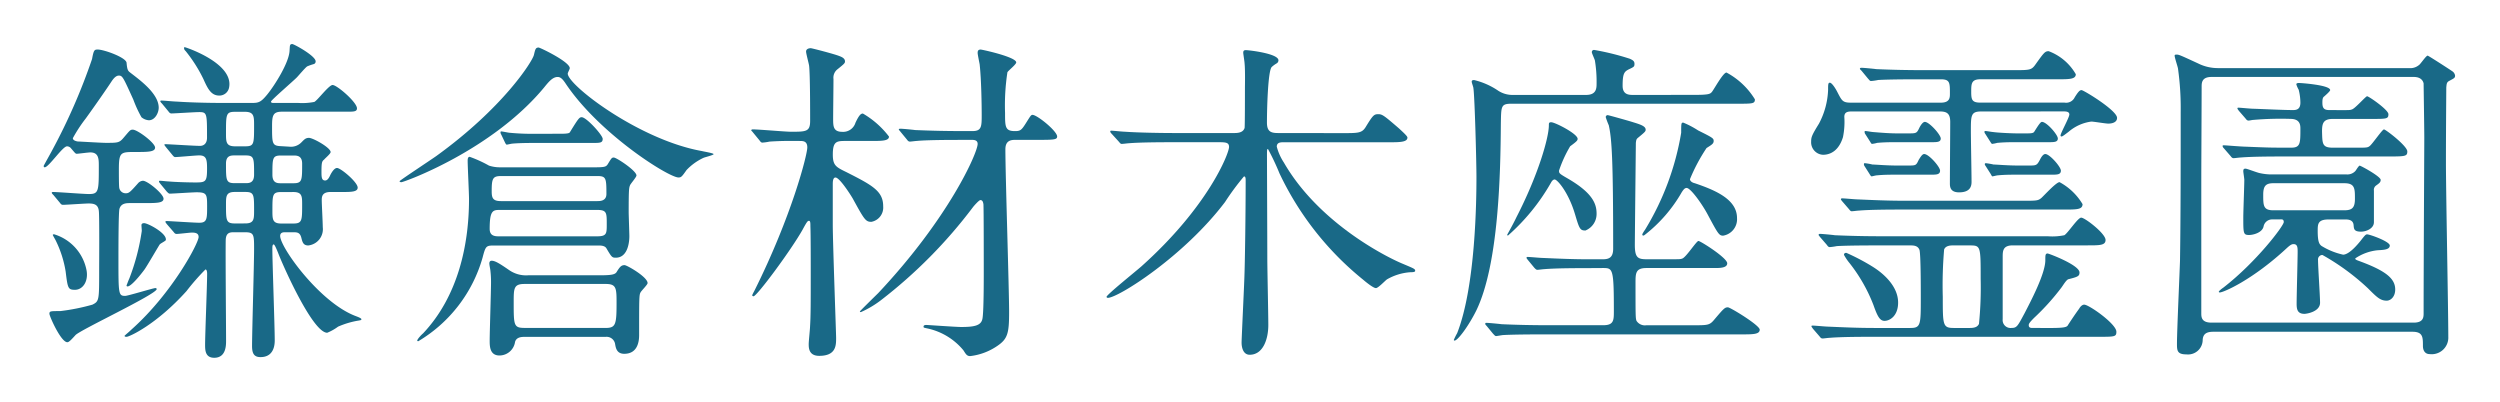 <svg id="グループ_10158" data-name="グループ 10158" xmlns="http://www.w3.org/2000/svg" xmlns:xlink="http://www.w3.org/1999/xlink" width="224" height="35.994" viewBox="0 0 224 35.994">
  <defs>
    <clipPath id="clip-path">
      <rect id="長方形_24296" data-name="長方形 24296" width="224" height="35.994" fill="none"/>
    </clipPath>
  </defs>
  <g id="グループ_10157" data-name="グループ 10157" transform="translate(0 0)" clip-path="url(#clip-path)">
    <path id="パス_20329" data-name="パス 20329" d="M9.406,22.144c-.091-.091-.152-.151-.152-.212s.091-.061.122-.061c.455,0,2.728.182,3.214.182.879,0,.879-.273.879-2.517,0-.606,0-1.213-.758-1.213-.182,0-1.092.122-1.213.122s-.151-.061-.516-.485a.46.46,0,0,0-.363-.182c-.395,0-1.637,1.88-2,1.88-.061,0-.091-.061-.091-.122,0-.03.667-1.213.758-1.394a53.423,53.423,0,0,0,3.578-8.187c.151-.819.212-.849.515-.849.545,0,2.517.7,2.577,1.182.061.667.121.728.364.91.909.7,2.516,1.88,2.516,3.122,0,.455-.333,1.122-.879,1.122a1.137,1.137,0,0,1-.667-.273,10.817,10.817,0,0,1-.727-1.577c-.909-2-.97-2.153-1.3-2.153-.3,0-.546.364-.667.546-.334.516-1.425,2.092-2.3,3.3a13.183,13.183,0,0,0-1.152,1.759c0,.212.3.272.425.3.151,0,2.123.122,2.516.122,1.061,0,1.213,0,1.577-.424.576-.667.606-.758.849-.758.424,0,2,1.182,2,1.607,0,.394-.667.394-1.758.394-1.335,0-1.486,0-1.486,1.577,0,.333,0,1.334.03,1.607a.582.582,0,0,0,.576.516c.3,0,.394-.091,1.122-.91a.638.638,0,0,1,.425-.212c.424,0,1.849,1.183,1.849,1.607,0,.394-.636.394-1.728.394H16.289c-.334,0-.819,0-.97.515-.091.333-.091,3.76-.091,4.4,0,3.244,0,3.4.606,3.4.243,0,2.517-.7,2.7-.7.061,0,.122.03.122.091,0,.455-6.883,3.669-7.277,4.124-.334.364-.576.637-.727.637-.577,0-1.608-2.334-1.608-2.547,0-.243.091-.243.97-.243a18.643,18.643,0,0,0,2.881-.576c.606-.3.606-.394.606-3.032,0-.546.03-4.972-.03-5.367-.061-.576-.425-.667-.909-.667-.334,0-2.032.121-2.305.121-.121,0-.182-.061-.272-.182Zm1.91,8.489c-.606,0-.636-.151-.818-1.637a9.7,9.7,0,0,0-.909-2.82c-.031-.061-.243-.424-.243-.455,0-.061.091-.061.122-.061a4.189,4.189,0,0,1,2.911,3.275c.152.94-.333,1.7-1.061,1.7M30.539,17.808a1.3,1.3,0,0,0,1.092-.394c.243-.243.364-.394.668-.394.363,0,1.941.879,1.941,1.273,0,.152-.486.546-.577.667-.182.151-.243.212-.243,1.061,0,.485,0,.819.333.819.212,0,.364-.273.455-.485.121-.242.363-.637.606-.637.334,0,1.85,1.274,1.85,1.758,0,.394-.606.394-1.4.394h-1.03c-.759,0-.789.424-.789.727,0,.364.091,2.032.091,2.426a1.467,1.467,0,0,1-1.3,1.637c-.425,0-.516-.273-.607-.637-.121-.546-.394-.546-.758-.546h-.727c-.122,0-.425,0-.425.333,0,1.031,3.578,6,6.792,7.186.152.06.486.182.486.272s-.061.091-.425.152a7.661,7.661,0,0,0-1.667.516,4.413,4.413,0,0,1-.97.546c-1.334,0-4.093-6.307-4.4-7.156-.091-.212-.3-.758-.394-.758-.122,0-.122.212-.122.424,0,1.152.213,6.883.213,8.186,0,.758-.3,1.486-1.274,1.486-.606,0-.758-.364-.758-1,0-1.243.182-7.307.182-8.672,0-1.3,0-1.516-.819-1.516H25.6c-.333,0-.727,0-.758.667-.03,1.3.03,7.61.03,9.065,0,.394,0,1.516-1.061,1.516-.818,0-.818-.7-.818-1.182,0-.909.182-5.337.182-6.337,0-.061,0-.394-.151-.394a20.225,20.225,0,0,0-1.7,1.941c-2.7,3-5.124,4.093-5.367,4.093-.061,0-.182,0-.182-.091.151-.151.424-.364.637-.576,3.638-3.244,6-7.732,6-8.277,0-.334-.273-.394-.607-.394-.181,0-1.152.121-1.364.121-.122,0-.182-.061-.273-.182l-.606-.7c-.091-.121-.122-.152-.122-.212s.061-.061.122-.061c.211,0,2.456.152,2.911.152.7,0,.7-.364.7-1.486,0-1.061-.03-1.243-.94-1.243-.334,0-2.153.122-2.4.122-.091,0-.151-.061-.272-.182l-.577-.7c-.091-.121-.122-.151-.122-.212s.061-.061.091-.061c.121,0,.637.061.758.061.668.061,1.88.091,2.426.091.909,0,1.031-.061,1.031-1.243,0-.818-.061-1.182-.7-1.182-.3,0-1.91.151-2.153.151-.091,0-.151-.061-.273-.212l-.576-.7c-.061-.091-.121-.152-.121-.182,0-.061.061-.061.091-.061.272,0,2.607.152,3.093.152.424,0,.636-.3.636-.727,0-2.214,0-2.3-.727-2.3-.364,0-2.183.121-2.456.121-.122,0-.182-.061-.273-.182l-.576-.7c-.061-.061-.152-.151-.152-.212s.061-.061.121-.061c.183,0,1.122.091,1.335.091.879.061,2.425.122,4.153.122h2.638c.576,0,.788-.091,1.334-.758.668-.819,1.971-2.881,2-3.942.03-.425,0-.576.243-.576.151,0,2.092,1.061,2.092,1.547a.24.24,0,0,1-.152.243,4.836,4.836,0,0,0-.606.212c-.182.121-.789.849-.94,1-.364.364-2.3,2.031-2.3,2.152s.121.122.243.122h2.183a5.536,5.536,0,0,0,1.455-.091c.3-.152,1.3-1.516,1.637-1.516.394,0,2.184,1.546,2.184,2.092,0,.3-.3.3-.91.3H29.872c-.788,0-.879.333-.879,1.274,0,1.637,0,1.789.879,1.819ZM18.927,26.571c-.091.121-1.122,1.91-1.364,2.244-.334.455-1.183,1.516-1.517,1.516a.08.08,0,0,1-.091-.091c.061-.151.182-.485.243-.606a19.447,19.447,0,0,0,1.122-4.275c0-.091-.03-.455-.03-.545.03-.122.122-.152.243-.152.333,0,2.062.909,1.941,1.516-.03.091-.485.3-.546.394M24.263,13.23c-.727,0-1.031-.606-1.425-1.486a12.992,12.992,0,0,0-1.576-2.486c-.122-.122-.152-.182-.152-.273,0-.061,0-.091.061-.091s4.4,1.425,3.972,3.608a.882.882,0,0,1-.88.728m2.3,4.548c.819,0,.819-.182.819-1.88,0-.788,0-1.213-.819-1.213h-.879c-.819,0-.819.212-.819,1.91,0,.789,0,1.183.819,1.183Zm.03,3.3c.334,0,.789,0,.789-.758,0-1.516,0-1.728-.789-1.728h-.94c-.333,0-.788,0-.788.728,0,1.516,0,1.758.788,1.758Zm0,3.608c.789,0,.789-.394.789-1.153,0-1.425,0-1.667-.789-1.667h-.94c-.788,0-.788.394-.788,1.122,0,1.425,0,1.7.788,1.7ZM29.812,18.6c-.788,0-.788.212-.788,1.728,0,.758.455.758.788.758H30.9c.788,0,.788-.243.788-1.758,0-.728-.485-.728-.788-.728Zm0,3.275c-.788,0-.788.242-.788,1.667,0,.758,0,1.153.788,1.153H30.9c.788,0,.788-.273.788-1.7,0-.728,0-1.122-.788-1.122Z" transform="translate(-4.616 -4.667)" fill="#196987"/>
    <path id="パス_20330" data-name="パス 20330" d="M105.3,19.167a5.007,5.007,0,0,0-1.517,1.092c-.424.606-.485.667-.727.667-.879,0-7.155-3.942-10.157-8.489-.212-.3-.394-.516-.667-.516-.455,0-.819.455-1.212.94-4.67,5.64-12.553,8.49-12.8,8.49-.061,0-.152-.03-.152-.091s2.759-1.88,3.275-2.244c5.972-4.305,8.611-8.459,8.762-9.065.122-.516.152-.667.425-.667.122,0,2.789,1.274,2.789,1.85,0,.091-.182.394-.182.485,0,1.031,6.4,5.943,12.037,6.943.091.031,1.031.182,1.031.273s-.788.273-.909.334m-10.279.849c1.364,0,1.516,0,1.7-.273.333-.546.364-.606.545-.606.243,0,2.032,1.182,2.032,1.607,0,.151-.515.727-.576.879-.091.242-.121.333-.121,2.456,0,.122.061,1.941.061,2.092,0,.788-.243,1.941-1.213,1.941-.333,0-.364-.03-.848-.849-.152-.243-.516-.243-.728-.243H86.535c-.727,0-.758.061-1.031,1.092A12.768,12.768,0,0,1,79.743,35.6c-.061,0-.091-.031-.091-.061,0-.121.394-.545.516-.636,3.153-3.336,4.123-7.974,4.123-12.037,0-.545-.121-2.941-.121-3.426,0-.121,0-.364.182-.364a11.187,11.187,0,0,1,1.729.788,3.14,3.14,0,0,0,1.031.152Zm1,9.672c1,0,1.335-.061,1.486-.272.3-.485.424-.637.727-.637.212,0,2.062,1.061,2.062,1.607,0,.151-.576.7-.637.849-.122.212-.122.576-.122,3.82,0,.546-.122,1.668-1.334,1.668-.667,0-.758-.516-.819-.879a.771.771,0,0,0-.849-.637H89.264c-.211,0-.727,0-.849.455a1.418,1.418,0,0,1-1.394,1.213c-.879,0-.879-.849-.879-1.335,0-.758.121-4.426.121-5.245a8.918,8.918,0,0,0-.06-1.061c0-.061-.091-.455-.091-.607,0-.091.03-.242.212-.242.3,0,.7.242,1.577.849a2.662,2.662,0,0,0,1.7.455ZM95.753,26.2c.879,0,.879-.243.879-1.092,0-1.031,0-1.274-.879-1.274H87.112c-.668,0-.97,0-.97,1.7,0,.667.516.667.879.667Zm-8.611-5.4c-.728,0-.819.243-.819,1.335,0,.576.061.909.819.909h8.641c.242,0,.819,0,.819-.637,0-1.425-.031-1.608-.819-1.608Zm5.306-3.79c.788,0,.849-.061.909-.182.728-1.183.819-1.3,1.031-1.3.425,0,1.88,1.607,1.88,1.941,0,.364-.243.364-.94.364H90.234c-.485,0-1.364,0-2.062.061-.06,0-.455.091-.485.091-.061,0-.091-.03-.182-.212l-.333-.7a.374.374,0,0,1-.061-.212.066.066,0,0,1,.061-.061c.121,0,.667.121.758.121a21.219,21.219,0,0,0,2.395.091Zm4.063,17.4c.909,0,1-.273,1-2.183,0-1.364,0-1.759-.97-1.759H89.264c-.97,0-.97.394-.97,1.638,0,2.061,0,2.3.97,2.3Z" transform="translate(-42.267 -5.025)" fill="#196987"/>
    <path id="パス_20331" data-name="パス 20331" d="M150.617,17.722c-.758,0-1.243,0-2.213.061a4.619,4.619,0,0,1-.638.091c-.121,0-.181-.091-.272-.213l-.576-.7c-.061-.091-.152-.151-.152-.182,0-.061.061-.091.121-.091.546,0,2.941.212,3.426.212,1.364,0,1.728,0,1.728-.97s0-4.093-.091-4.942c-.03-.212-.273-1.092-.273-1.274,0-.212.213-.3.425-.3.091,0,2.092.516,2.546.7.243.09.516.212.516.485,0,.152-.061.213-.668.7a.957.957,0,0,0-.363.879c0,.577-.03,3.032-.03,3.548,0,.667,0,1.182.819,1.182a1.151,1.151,0,0,0,1.182-.819c.333-.7.485-.819.667-.819a7.954,7.954,0,0,1,2.335,2.062c0,.394-.637.394-1.638.394h-2.334c-.758,0-1.061.091-1.061,1.213,0,.97.273,1.122,1.213,1.577,2.334,1.182,3.3,1.7,3.3,3.062a1.3,1.3,0,0,1-1.061,1.395c-.515,0-.636-.212-1.667-2.092-.212-.364-1.183-1.88-1.546-1.88-.243,0-.243.425-.243.607v3.608c0,1.607.3,9.733.3,10.157,0,.667,0,1.607-1.516,1.607-.94,0-.94-.728-.94-1.061,0-.243.121-1.364.121-1.576.061-.94.061-2.123.061-4.882,0-.637,0-3.487-.03-4.063,0-.3,0-.516-.122-.516s-.182.061-.576.789c-1,1.789-4.093,5.972-4.4,5.972a.136.136,0,0,1-.122-.091,4,4,0,0,1,.182-.363c3.366-6.731,4.76-12.22,4.76-12.886,0-.576-.394-.576-.667-.576Zm14.826-.091c-2.638,0-3.517.061-3.82.091-.091,0-.546.061-.637.061-.122,0-.182-.061-.273-.182l-.576-.7c-.061-.091-.152-.152-.152-.212,0-.03.061-.061.122-.061.211,0,1.152.091,1.334.121,1.486.061,2.728.091,4.154.091h1c.818,0,.818-.425.818-1.455,0-.849-.03-3.123-.182-4.518-.03-.182-.181-.879-.181-1.031s.03-.3.272-.3c.121,0,3.184.666,3.184,1.152,0,.182-.7.727-.788.879a19.58,19.58,0,0,0-.212,3.638c0,1.243,0,1.637.879,1.637.546,0,.606-.091,1.152-.97.213-.333.3-.485.424-.485.425,0,2.213,1.455,2.213,1.94,0,.273-.273.3-1.576.3h-2.183c-.425,0-.879.091-.879.849,0,2.334.334,12.522.334,14.584,0,1.88-.122,2.4-1.061,3.032a5.383,5.383,0,0,1-2.426.91c-.3,0-.393-.182-.606-.516a5.736,5.736,0,0,0-3.275-1.971c-.273-.061-.3-.061-.3-.151,0-.122.121-.152.242-.152.152,0,2.669.182,3.123.182,1.182,0,1.789-.122,1.91-.728.121-.545.121-3.426.121-4.245,0-.606,0-5.731-.03-6.033-.03-.152-.061-.364-.273-.364-.122,0-.576.516-.667.637A43.7,43.7,0,0,1,158.378,32a8.81,8.81,0,0,1-1.789,1.061c-.061,0-.091-.03-.091-.061s1.395-1.4,1.638-1.637c6.337-6.731,8.914-12.583,8.914-13.372,0-.333-.3-.363-.516-.363Z" transform="translate(-79.453 -5.096)" fill="#196987"/>
    <path id="パス_20332" data-name="パス 20332" d="M237.316,17.239c1.394,0,1.728,0,2.061-.515.667-1.092.759-1.183,1.152-1.183.364,0,.546.152,1.85,1.274.425.394.758.7.758.819,0,.424-.7.424-1.7.424h-9.4c-.243,0-.606,0-.606.394a4.809,4.809,0,0,0,.637,1.425c3.093,5.367,9.1,8.429,10.642,9.065,1,.425,1.122.455,1.122.637,0,.121-.273.121-.394.121a4.835,4.835,0,0,0-2.123.637c-.151.091-.788.788-1,.788-.242,0-.94-.576-1.151-.758a27.157,27.157,0,0,1-7.49-9.521,21.851,21.851,0,0,0-1.031-2.183c-.09,0-.09.091-.09.667,0,.425.03,7.762.03,9.217,0,.849.09,4.942.09,5.882,0,1.3-.485,2.668-1.668,2.668-.576,0-.727-.637-.727-1.092,0-.334.212-4.73.243-5.639.061-1.334.122-6.125.122-8.854,0-.212,0-.394-.152-.394a22.857,22.857,0,0,0-1.7,2.3c-3.7,4.881-9.581,8.58-10.49,8.58-.061,0-.122-.03-.122-.091,0-.182,2.639-2.3,3.123-2.729,6-5.367,7.853-10.127,7.853-10.7,0-.425-.334-.425-1.031-.425h-3.851c-.819,0-2.972,0-4.063.091-.091,0-.545.061-.667.061-.091,0-.121-.03-.273-.212l-.637-.7c-.091-.091-.121-.151-.121-.212s.061-.061.091-.061c.182,0,1,.091,1.183.091,1.3.091,3.365.121,4.639.121h5.124c.333,0,.849,0,1-.455.03-.182.03-3.093.03-3.548,0-.212.03-1.637-.03-2.213,0-.152-.122-.88-.122-.97,0-.182.061-.243.242-.243.243,0,2.911.3,2.911.909a.318.318,0,0,1-.151.273,2.518,2.518,0,0,0-.455.333c-.333.364-.424,3.7-.424,4.973,0,.819.363.94,1,.94Z" transform="translate(-117.032 -5.311)" fill="#196987"/>
    <path id="パス_20333" data-name="パス 20333" d="M305.6,13.777c1.3,0,1.394-.091,1.546-.273.213-.273,1-1.728,1.3-1.728a6.669,6.669,0,0,1,2.546,2.4c0,.394-.182.394-1.637.394H289.2c-.971,0-.94.212-.971,1.789-.03,4.4-.182,12.613-2.213,16.767-.667,1.334-1.637,2.668-1.941,2.668a.065.065,0,0,1-.06-.061,5.613,5.613,0,0,1,.3-.606c1.668-4.245,1.728-12.068,1.728-13.978,0-1.334-.152-7.155-.273-7.974,0-.091-.152-.485-.152-.576,0-.122.091-.152.212-.152a6.544,6.544,0,0,1,2.183.97,2.344,2.344,0,0,0,1.334.364h6.52c.909,0,.94-.576.94-1a11.694,11.694,0,0,0-.152-2.092c-.03-.122-.273-.637-.273-.727a.192.192,0,0,1,.212-.212,23.025,23.025,0,0,1,3.184.788c.272.122.424.212.424.455s-.03.272-.485.485c-.425.212-.577.364-.577,1.486,0,.788.546.818.94.818ZM295.989,29.3c-.7,0-2.79,0-3.85.091-.091,0-.546.061-.638.061s-.152-.061-.272-.182l-.577-.7c-.121-.151-.121-.151-.121-.212,0-.03.03-.061.091-.061.212,0,1.153.091,1.365.091,1.364.061,2.728.121,4.153.121h1.153c.516,0,1-.061,1-.94,0-8.034-.121-9.853-.393-11.067a7.143,7.143,0,0,1-.273-.727.175.175,0,0,1,.182-.182c.061,0,1.91.516,2.273.636.7.213,1.122.364,1.122.667,0,.152-.061.212-.727.758-.122.122-.122.212-.152.425,0,.03-.091,8.489-.091,9.126,0,1.122.243,1.3,1.031,1.3h2.244c.727,0,.818,0,.97-.061.334-.091,1.274-1.577,1.455-1.577s2.578,1.516,2.578,2c0,.364-.486.425-1.031.425h-6.216c-.97,0-.97.485-.97,1.334,0,2.88,0,3.183.091,3.4a.894.894,0,0,0,.879.394h4.154c1.364,0,1.515,0,1.941-.516.848-1,.94-1.092,1.213-1.092.212,0,2.85,1.607,2.85,2,0,.425-.607.425-1.638.425H292.29c-.7,0-2.789,0-3.851.06-.091,0-.545.091-.637.091s-.152-.091-.273-.212l-.576-.7c-.121-.121-.121-.151-.121-.182a.08.08,0,0,1,.091-.091c.212,0,1.153.091,1.365.121,1.364.061,2.728.091,4.153.091h4.973c.94,0,.94-.455.94-1.273,0-3.851-.091-3.851-1-3.851Zm-1.122-4.851c-.577-1.941-1.577-3.093-1.819-3.093-.122,0-.243.122-.334.3a18.509,18.509,0,0,1-3.851,4.73c-.03,0-.061-.03-.061-.091.243-.425.667-1.213.818-1.546,1.941-3.76,2.911-7.125,2.911-8.247,0-.182,0-.273.212-.273.334,0,2.365,1.031,2.365,1.486,0,.151-.091.242-.667.666a11.093,11.093,0,0,0-1,2.184c0,.242.03.272.819.727,2.183,1.274,2.547,2.244,2.547,3.123a1.6,1.6,0,0,1-1,1.515c-.485,0-.546-.151-.94-1.485m6.034,1.819a2.727,2.727,0,0,1,.242-.394,24.258,24.258,0,0,0,3.244-8.7c0-.819,0-.909.182-.909a7.989,7.989,0,0,1,1.334.7c1.274.637,1.395.7,1.395.94s-.152.333-.637.637a15.906,15.906,0,0,0-1.486,2.789c0,.212.273.334.425.364,1.88.637,3.79,1.455,3.79,3.123a1.49,1.49,0,0,1-1.243,1.577c-.364,0-.454-.152-1.394-1.91-.485-.909-1.516-2.365-1.88-2.365-.182,0-.3.182-.424.364a13.047,13.047,0,0,1-3.336,3.85.371.371,0,0,1-.151.061.159.159,0,0,1-.06-.122" transform="translate(-153.753 -5.276)" fill="#196987"/>
    <path id="パス_20334" data-name="パス 20334" d="M369.047,15.406c-.909,0-.909.364-.909,1.759,0,.7.061,3.881.061,4.548,0,.394-.121.94-1.122.94-.819,0-.819-.546-.819-.818,0-.88.03-4.7.03-5.489,0-.727-.273-.94-.909-.94h-7.913c-.333,0-.667.03-.667.485a6.772,6.772,0,0,1-.122,1.819c-.364,1.182-1.092,1.576-1.789,1.576a1.118,1.118,0,0,1-1.061-1.182c0-.394.061-.576.7-1.607a6.958,6.958,0,0,0,.819-3.032c0-.455,0-.637.152-.637.212,0,.577.637.667.819.424.818.485.97,1.242.97h8.035c.818,0,.818-.455.818-.819,0-.97,0-1.274-.818-1.274h-1.789c-.667,0-2.759,0-3.82.061a4.621,4.621,0,0,1-.637.091c-.121,0-.151-.091-.272-.212l-.577-.7c-.122-.122-.152-.152-.152-.182,0-.061.061-.091.122-.091.212,0,1.152.091,1.334.121,1.4.061,2.759.091,4.154.091h8.186c1.425,0,1.577,0,1.94-.516.758-1.061.849-1.182,1.182-1.182a4.7,4.7,0,0,1,2.426,2.062c0,.454-.577.454-1.638.454h-6.913c-.819,0-.819.425-.819,1.122s.061.97.819.97h7.55a.848.848,0,0,0,.909-.485c.272-.424.424-.637.606-.637s3.184,1.819,3.184,2.487c0,.515-.7.515-.788.515-.243,0-1.3-.182-1.516-.182a3.891,3.891,0,0,0-2.032.91c-.515.394-.576.424-.636.424a.08.08,0,0,1-.091-.091c0-.212.788-1.607.788-1.88,0-.243-.273-.273-.485-.273Zm6.155,19.4c1.213,0,1.485-.061,1.607-.212.03-.061.668-1.031,1.031-1.516.061-.121.243-.364.455-.364.424,0,2.881,1.729,2.881,2.426,0,.455-.152.455-1.608.455H359.315c-.7,0-2.759,0-3.82.091-.122,0-.546.061-.637.061-.122,0-.182-.061-.273-.182l-.606-.7c-.091-.151-.122-.151-.122-.212s.03-.061.122-.061c.212,0,1.152.091,1.334.091,1.395.061,2.729.121,4.154.121h3.244c.94,0,.94-.272.94-2.728,0-.758,0-3.972-.122-4.275-.152-.394-.545-.394-.849-.394h-2.728c-.7,0-2.76,0-3.82.061a5.381,5.381,0,0,1-.637.091c-.122,0-.182-.091-.272-.212l-.607-.7c-.091-.122-.122-.152-.122-.182,0-.061.061-.091.122-.091.212,0,1.152.091,1.334.121,1.394.061,2.728.091,4.153.091h14.918a5.264,5.264,0,0,0,1.486-.091c.3-.152,1.212-1.577,1.516-1.577.333,0,2.183,1.425,2.183,2,0,.485-.516.485-1.608.485h-6.7c-.909,0-.909.516-.909,1.061v5.549a.707.707,0,0,0,.788.788c.485,0,.546-.151,1.182-1.334.516-1,1.85-3.517,1.85-4.73,0-.455,0-.606.212-.606.091,0,2.85,1.031,2.85,1.7,0,.333-.152.394-1,.606-.182.061-.454.516-.606.728a21.025,21.025,0,0,1-2.456,2.728c-.454.455-.485.546-.485.667,0,.242.212.242.334.242Zm-2.456-11.4c1.274,0,1.4,0,1.7-.243.242-.212,1.334-1.425,1.637-1.425a5.362,5.362,0,0,1,2.062,1.971c0,.485-.516.485-1.637.485H361.953c-.7,0-2.76,0-3.82.091-.121,0-.546.061-.667.061-.091,0-.152-.061-.243-.182l-.606-.7c-.122-.152-.122-.152-.122-.212,0-.03.03-.061.122-.061.212,0,1.152.091,1.334.091,1.394.061,2.729.122,4.153.122Zm-13.553,5.822c1.031.606,2.426,1.789,2.426,3.3,0,1.213-.758,1.638-1.213,1.638-.424,0-.636-.395-1-1.425a14.45,14.45,0,0,0-2.123-3.729,4.747,4.747,0,0,1-.515-.758c0-.152.121-.182.212-.182a19.653,19.653,0,0,1,2.213,1.153m3.275-8.975c.758,0,.758,0,1-.515.121-.182.3-.516.485-.516.424,0,1.425,1.153,1.425,1.486,0,.364-.333.364-.849.364h-3.093c-.515,0-1.092,0-1.728.061-.091,0-.425.091-.455.091-.061,0-.122-.091-.212-.243l-.425-.667a.325.325,0,0,1-.061-.182c0-.061.03-.091.061-.091a4.761,4.761,0,0,1,.7.121c.243,0,1.274.091,2.184.091Zm.03-2.88c.758,0,.788,0,1.031-.515.091-.182.3-.516.485-.516.394,0,1.425,1.152,1.425,1.486s-.334.333-.849.333h-3.123c-.485,0-1.061,0-1.728.061a2.423,2.423,0,0,1-.455.091c-.03,0-.061,0-.181-.212l-.425-.667a.324.324,0,0,1-.061-.182c0-.061,0-.091.061-.091.122,0,.606.091.7.091.727.06,1.456.121,2.183.121Zm4.093,10.036c-.243,0-.7,0-.849.364a37.5,37.5,0,0,0-.121,4.245c0,2.517,0,2.789.97,2.789h1.455c.485,0,.7-.121.818-.363a32.719,32.719,0,0,0,.152-4.033c0-2.941,0-3-.97-3Zm6.428-10.036c.515,0,.727,0,.818-.182.364-.577.546-.849.668-.849.424,0,1.425,1.152,1.425,1.486s-.333.333-.849.333h-2.85c-.515,0-1.061,0-1.728.061a3.015,3.015,0,0,1-.455.091c-.061,0-.122-.121-.182-.212l-.424-.667a.516.516,0,0,1-.091-.182.08.08,0,0,1,.091-.091c.122,0,.606.091.7.091.394.06,1.607.121,2.183.121Zm.273,2.88c.7,0,.758,0,1.031-.515.091-.182.273-.516.485-.516.394,0,1.395,1.153,1.395,1.486,0,.364-.333.364-.849.364h-3.093c-.516,0-1.092,0-1.728.061-.061,0-.425.091-.455.091-.061,0-.091-.091-.182-.243l-.424-.667a.511.511,0,0,1-.091-.182.1.1,0,0,1,.091-.091,6.748,6.748,0,0,1,.7.121c.243,0,1.274.091,2.184.091Z" transform="translate(-191.548 -5.418)" fill="#196987"/>
    <path id="パス_20335" data-name="パス 20335" d="M445.9,11.883a1.213,1.213,0,0,0,.818-.273c.152-.09.637-.849.788-.849.06,0,1.94,1.213,2.244,1.425a.573.573,0,0,1,.211.364c0,.212-.09.242-.545.485-.212.121-.212.273-.243.576,0,.394-.031,3.7-.031,6.761,0,2.486.212,13.371.212,15.585a1.489,1.489,0,0,1-1.667,1.547c-.425,0-.607-.334-.607-.728,0-.788,0-1.274-.94-1.274H428.287c-.577,0-.909.182-.94.727a1.312,1.312,0,0,1-1.456,1.3c-.819,0-.849-.334-.849-.94,0-1.182.243-6.428.273-7.489.061-4,.061-9.126.061-13.28a25.685,25.685,0,0,0-.243-3.911c-.03-.182-.3-.97-.3-1.152,0-.091.122-.091.182-.091.212,0,.394.091,1.91.788a3.956,3.956,0,0,0,1.758.424Zm-17.768.788c-.879,0-.879.546-.879.879,0,1.334-.031,7.125-.031,8.308V33.835c0,.333,0,.848.91.848h18.131c.879,0,.879-.516.879-.848,0-4.154.061-15.009.061-15.706,0-.758-.061-4.76-.061-4.882-.03-.121-.151-.576-.879-.576Zm5.427,12.765a.776.776,0,0,0-.758.637c-.122.545-.909.758-1.3.758-.516,0-.516-.151-.516-1.577,0-.546.091-2.88.091-3.365,0-.121-.091-.666-.091-.758,0-.212.061-.243.212-.243.121,0,.97.334,1.243.394a4.992,4.992,0,0,0,.94.122h6.853a.972.972,0,0,0,.788-.3c.061-.061.3-.486.394-.486s1.88.97,1.88,1.274c0,.212-.121.3-.424.516a.476.476,0,0,0-.182.455v2.82c0,.576-.7.849-1.153.849-.636,0-.636-.243-.667-.576-.03-.455-.425-.516-.7-.516h-1.547c-.97,0-.97.425-.97,1.031,0,1,.152,1.183.334,1.335a6.2,6.2,0,0,0,1.94.788c.576,0,1.394-1.031,1.546-1.213.425-.546.486-.606.607-.606.242,0,2.032.637,2.032,1s-.516.394-1.092.424a4.348,4.348,0,0,0-2,.728c0,.091.03.121.364.242,2.4.88,3.214,1.577,3.214,2.547,0,.667-.425,1-.758,1-.577,0-.879-.3-1.7-1.122a20.8,20.8,0,0,0-4.063-2.972.4.4,0,0,0-.394.455c0,.606.182,3.275.182,3.82,0,.819-1.213,1-1.4,1-.637,0-.7-.424-.7-.909,0-.728.091-3.972.091-4.639,0-.363,0-.7-.364-.7-.121,0-.242.03-.545.3-3.154,2.941-5.76,4.032-6.064,4.032-.061,0-.091-.031-.091-.061,0-.06.212-.242.394-.364,2.971-2.3,5.427-5.548,5.427-5.882,0-.243-.151-.243-.242-.243Zm6.185-9.793c.758,0,.819,0,.97-.061.273-.061,1.243-1.182,1.364-1.182.151,0,1.91,1.213,1.91,1.607,0,.425-.152.425-1.577.425h-3.4c-.879,0-.97.424-.97,1.122.03,1.091,0,1.455.97,1.455h2.153c.849,0,.97,0,1.152-.152.243-.182,1.122-1.486,1.274-1.486s2.092,1.486,2.092,1.971c0,.455-.182.455-1.88.455h-9.218c-.7,0-2.759,0-3.82.091-.121,0-.546.061-.637.061-.122,0-.182-.061-.273-.182l-.606-.7a.385.385,0,0,1-.122-.212c0-.03.03-.061.122-.061.121,0,1.607.122,1.91.122,2.213.091,2.274.091,4.124.091.819,0,.819-.394.819-1.7,0-.273,0-.879-.88-.879a28.5,28.5,0,0,0-3.335.091c-.091,0-.334.061-.424.061-.121,0-.182-.061-.273-.182l-.607-.7c-.06-.091-.121-.151-.121-.212s.03-.061.121-.061c.121,0,1.061.091,1.213.091.97.031,2.789.122,3.638.122.273,0,.668-.03.668-.667a4.8,4.8,0,0,0-.152-1.152,2.34,2.34,0,0,1-.212-.485c0-.122.182-.122.243-.122.182,0,2.789.182,2.789.637,0,.091-.334.394-.546.577-.121.091-.151.243-.151.545,0,.425.091.667.606.667Zm-6.064,6.549c-.7,0-.909.273-.909,1.031,0,.97,0,1.395.909,1.395h6.368c.727,0,.94-.273.94-1.031,0-.909,0-1.394-.94-1.394Z" transform="translate(-229.986 -5.776)" fill="#196987"/>
  </g>
</svg>
